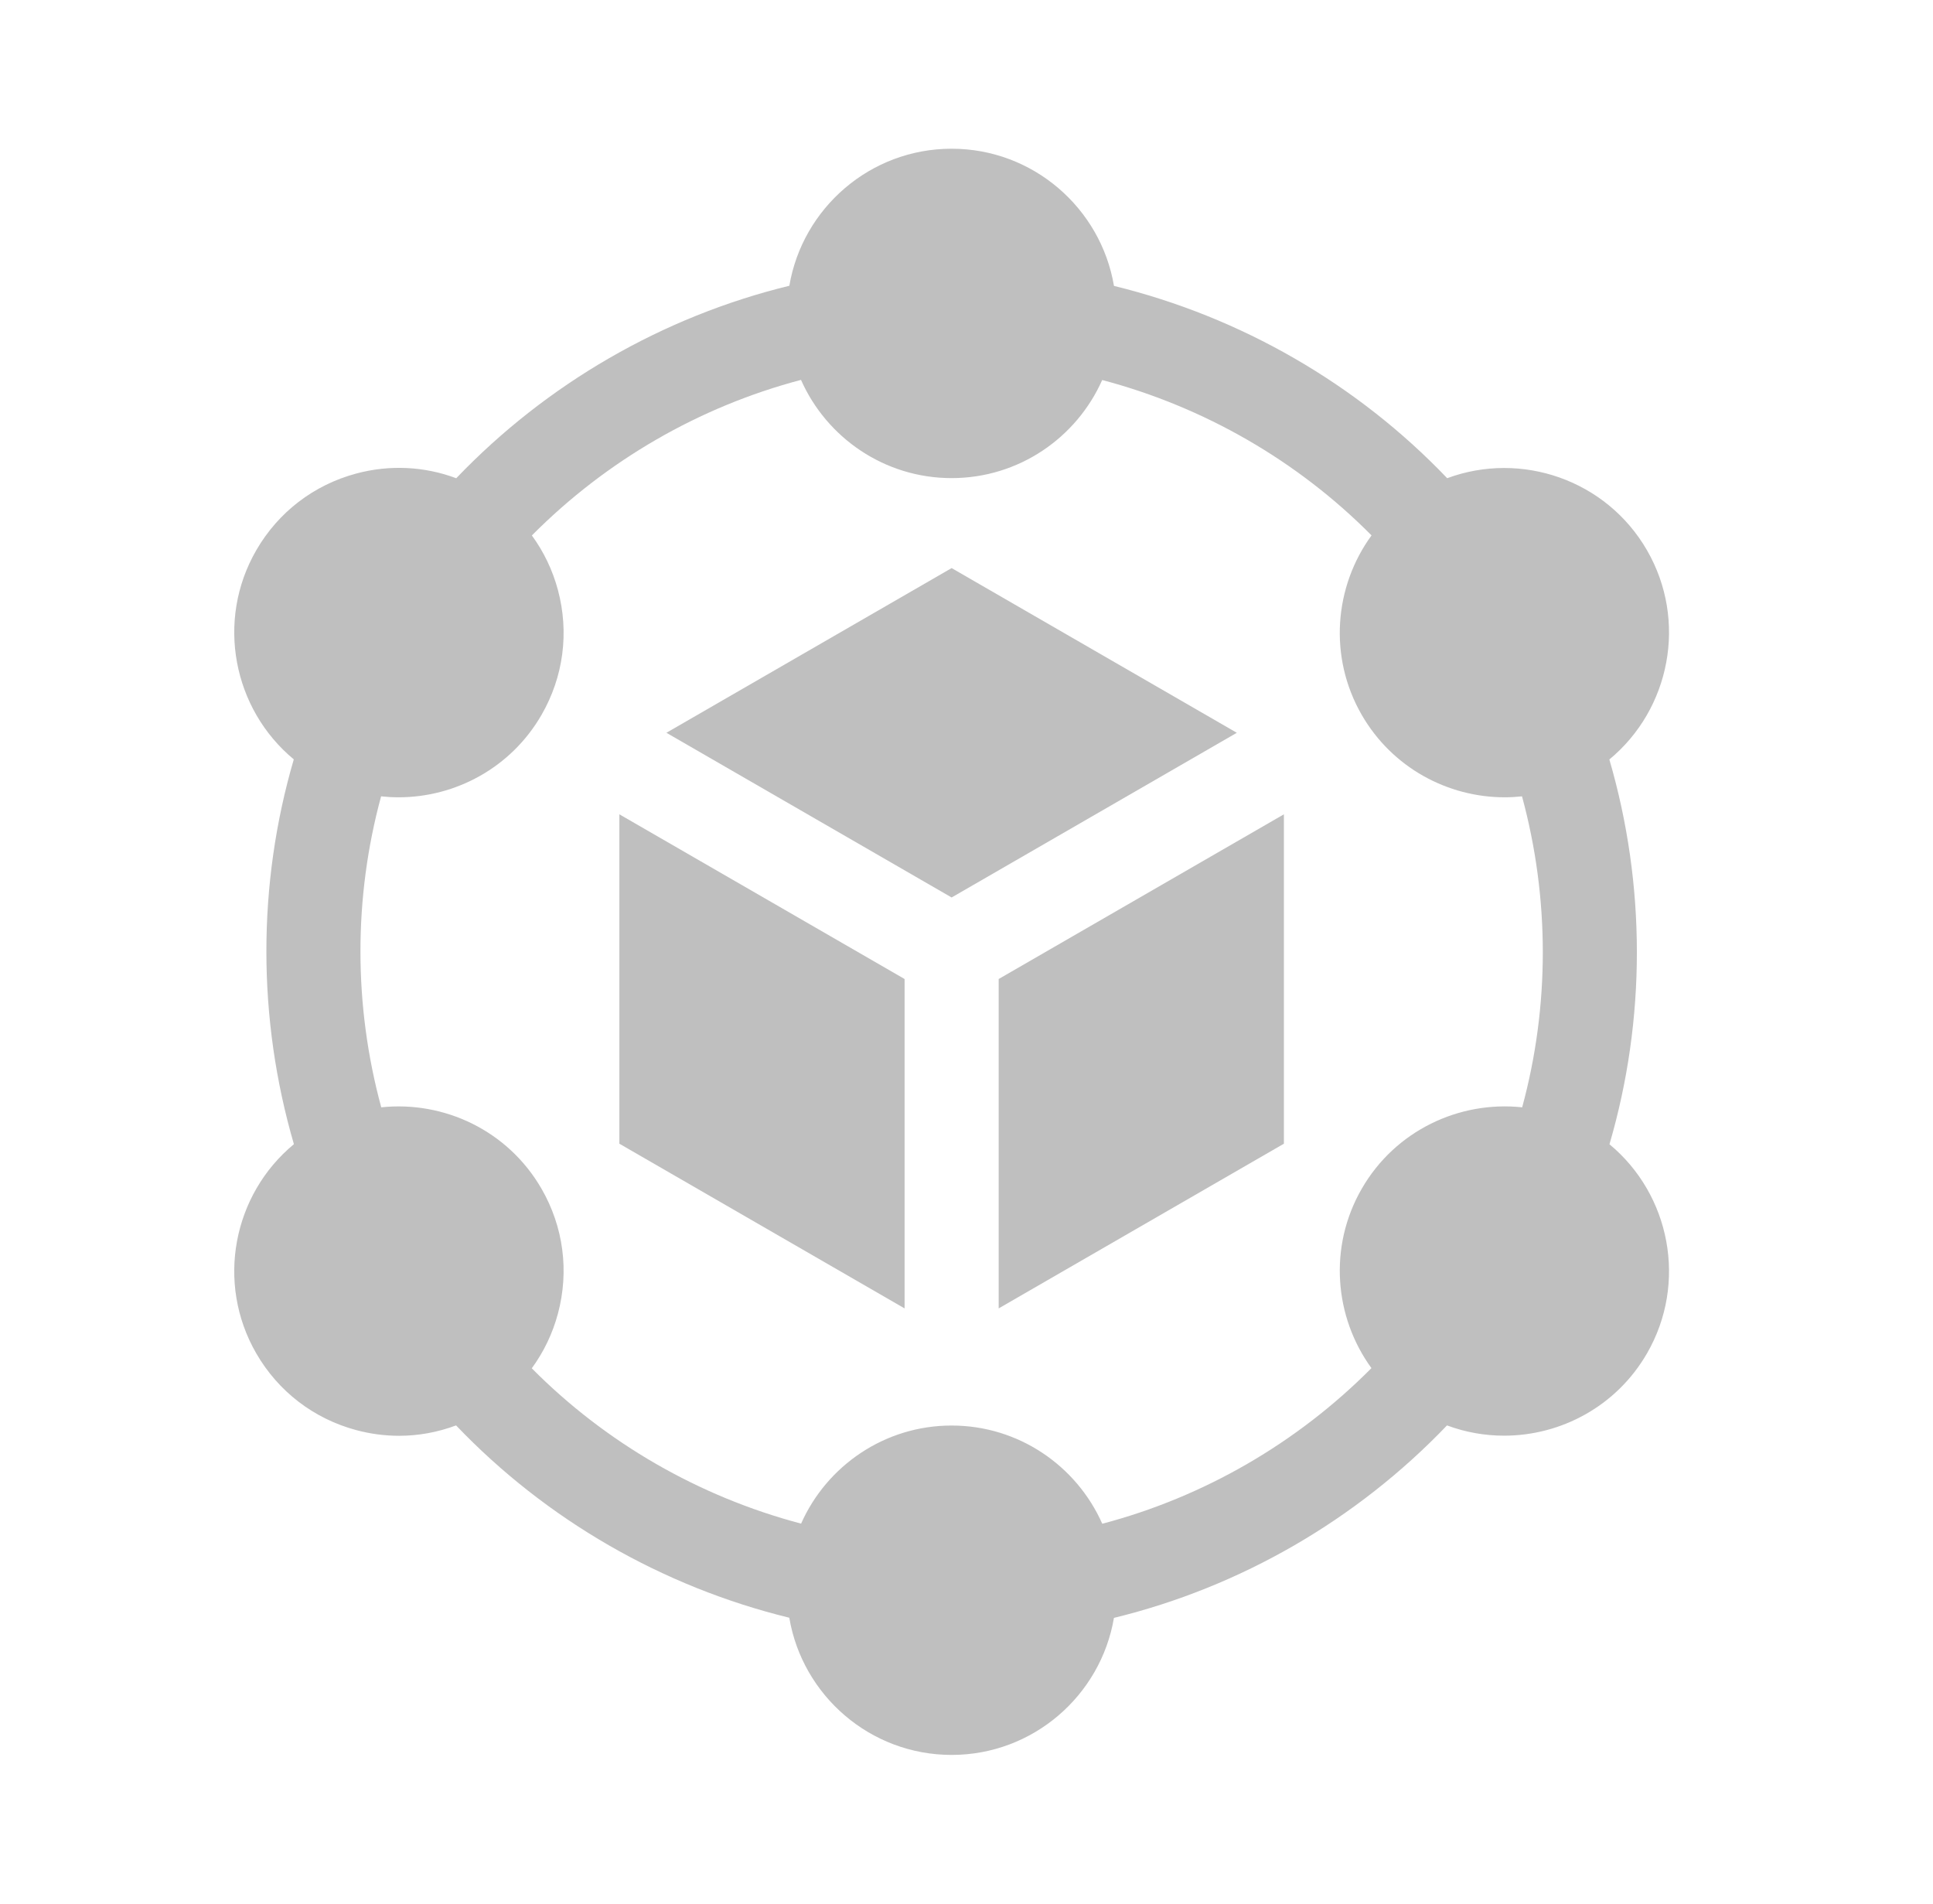 <svg xmlns="http://www.w3.org/2000/svg" width="65" height="64" viewBox="0 0 65 64" fill="none"><g clip-path="url(#clip0_8077_3951)"><path d="M33.582 32.914V43.988L43.173 38.451V27.377L33.582 32.914Z" fill="#BFBFBF"></path><path d="M32 30.173L41.59 24.636L32 19.099L22.409 24.636L32 30.173Z" fill="#BFBFBF"></path><path d="M30.418 32.914L20.827 27.377V38.451L30.418 43.988V32.914Z" fill="#BFBFBF"></path><path d="M54.121 38.47C55.351 34.267 55.35 29.757 54.117 25.533C56.161 23.844 56.752 20.871 55.383 18.5C54.015 16.13 51.148 15.156 48.664 16.077C45.639 12.911 41.732 10.657 37.459 9.612C37.017 6.998 34.738 5 32 5C29.264 5 26.986 6.995 26.543 9.607C22.288 10.644 18.383 12.9 15.342 16.078C14.271 15.678 13.106 15.618 11.98 15.92C10.551 16.303 9.357 17.219 8.617 18.5C7.249 20.87 7.839 23.84 9.879 25.53C8.649 29.733 8.651 34.243 9.883 38.467C7.839 40.156 7.248 43.129 8.617 45.5C9.357 46.781 10.551 47.697 11.979 48.08C12.457 48.208 12.941 48.271 13.421 48.271C14.074 48.271 14.72 48.152 15.336 47.922C18.361 51.089 22.267 53.343 26.541 54.388C26.983 57.002 29.262 59 32 59C34.736 59 37.014 57.005 37.458 54.393C41.712 53.356 45.616 51.1 48.658 47.922C49.283 48.155 49.934 48.267 50.578 48.267C52.493 48.267 54.358 47.274 55.383 45.5C56.751 43.13 56.162 40.16 54.121 38.47ZM37.065 51.228C36.204 49.285 34.258 47.926 32 47.926C29.744 47.926 27.799 49.283 26.938 51.224C23.507 50.318 20.368 48.508 17.882 46.002C18.281 45.457 18.581 44.837 18.761 44.165C19.144 42.736 18.948 41.244 18.208 39.963C17.08 38.009 14.932 37.004 12.82 37.228C11.889 33.804 11.888 30.179 12.815 26.773C13.011 26.794 13.207 26.805 13.403 26.805C15.318 26.805 17.183 25.811 18.208 24.037C18.948 22.756 19.144 21.264 18.761 19.835C18.581 19.165 18.283 18.546 17.885 18.002C20.385 15.484 23.522 13.671 26.935 12.772C27.796 14.715 29.742 16.074 32 16.074C34.257 16.074 36.201 14.717 37.063 12.776C40.494 13.682 43.634 15.493 46.12 18C44.868 19.717 44.663 22.081 45.792 24.037C46.817 25.811 48.682 26.805 50.597 26.805C50.791 26.805 50.986 26.794 51.18 26.773C52.111 30.197 52.112 33.822 51.185 37.228C49.072 37.002 46.921 38.007 45.792 39.963C44.664 41.917 44.868 44.28 46.117 45.996C43.617 48.515 40.479 50.329 37.065 51.228Z" fill="#BFBFBF"></path></g><defs><clipPath id="clip0_8077_3951"><rect width="64" height="64" fill="white" transform="translate(0.5)"></rect></clipPath></defs></svg>